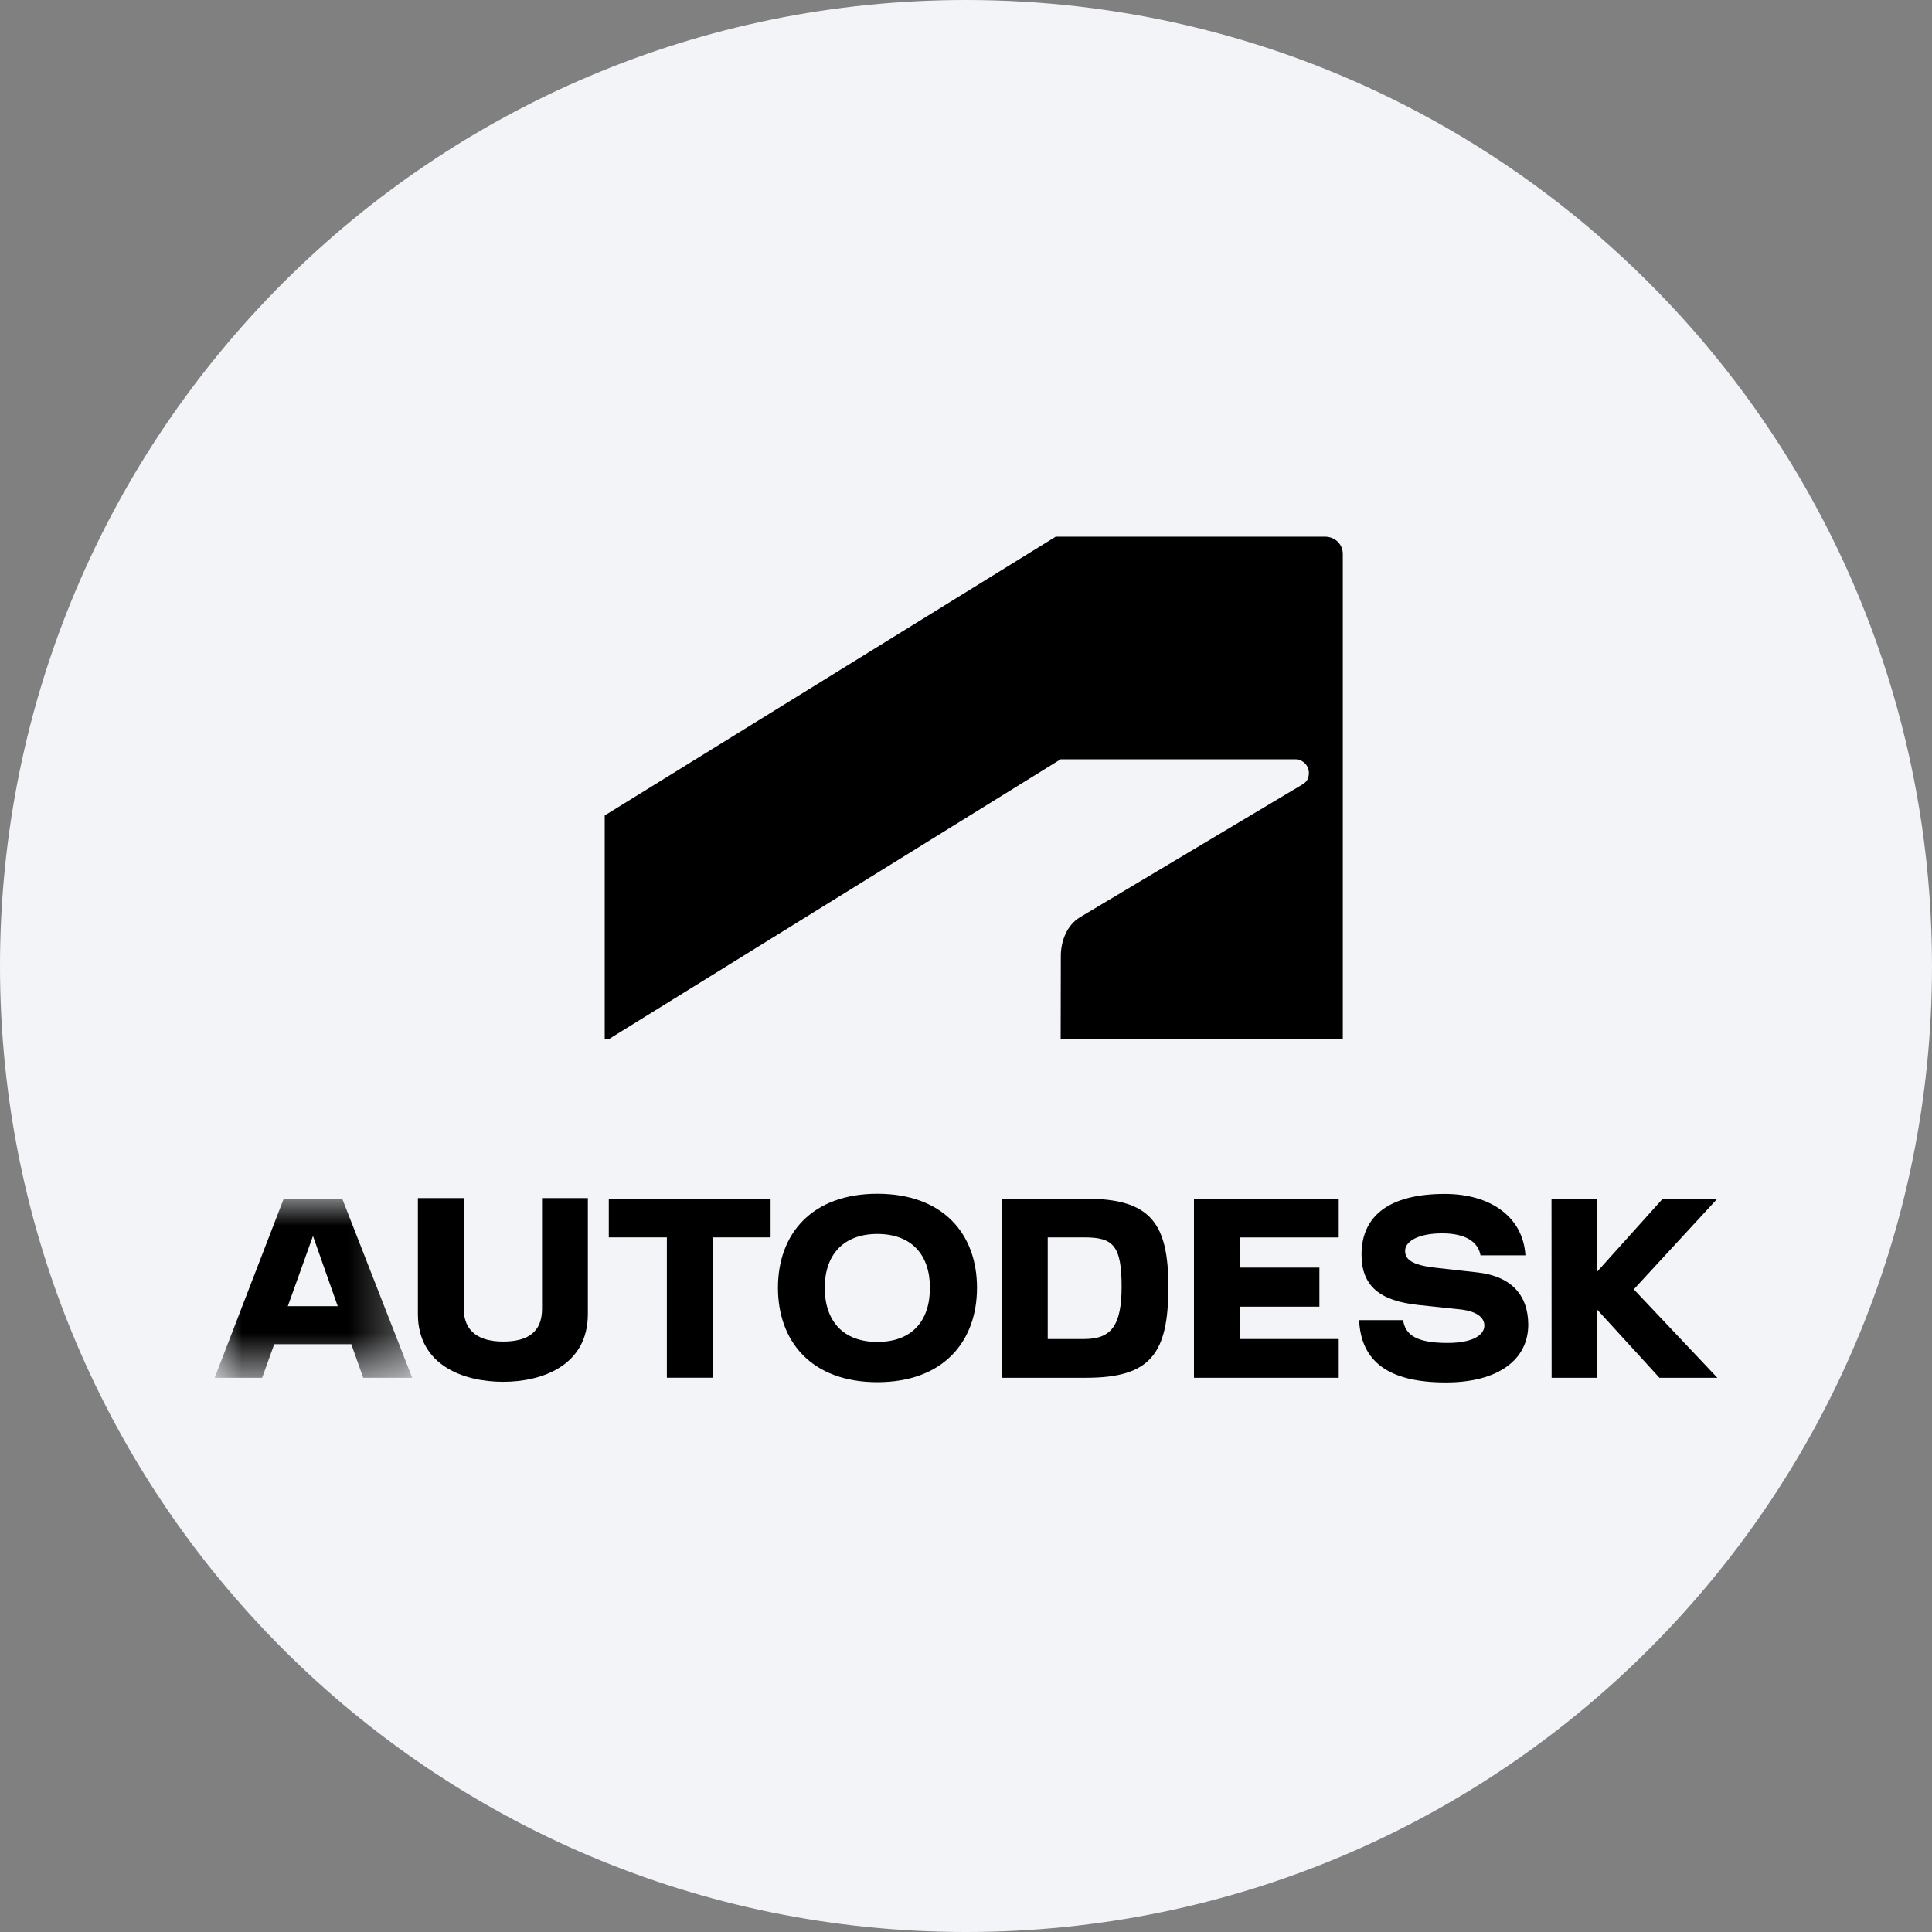 <svg height="36" viewBox="0 0 36 36" width="36" xmlns="http://www.w3.org/2000/svg" xmlns:xlink="http://www.w3.org/1999/xlink"><rect x="0" y="0" width="36" height="36" fill="#808080" stroke="none"/><mask id="a" fill="#fff"><path d="m0 0h3.681v3.337h-3.681z" fill="#fff" fill-rule="evenodd"/></mask><g fill="none" fill-rule="evenodd"><path d="m18 0c2.837 0 5.52.656 7.907 1.825 5.977 2.927 10.093 9.071 10.093 16.175 0 9.942-8.058 18-18 18-9.941 0-18-8.057-18-18 0-9.941 8.059-18 18-18z" fill="#f2f4f7" fill-rule="nonzero"/><g fill="#000" transform="translate(4 10)"><path d="m7.341 9.365 8.423-5.217h4.369c.135 0 .256.107.256.255 0 .12-.054.173-.121.215l-4.138 2.47c-.27.16-.363.481-.363.722l-.003 1.555h5.257v-9.043c0-.174-.135-.322-.337-.322h-5.012l-8.404 5.195v4.173h.073z"/><path d="m1.363 2.003.469-1.309.461 1.309zm-.076-2.003-1.287 3.337h.885l.225-.626h1.436l.222.626h.913l-1.304-3.337z" mask="url(#a)" transform="translate(0 12.336)"/><path d="m6.1 14.389c0 .434-.267.609-.725.609-.444 0-.733-.184-.733-.609v-2.064h-.855v2.159c0 .965.863 1.264 1.588 1.264.722 0 1.579-.299 1.579-1.264v-2.159h-.854z"/><path d="m7.344 13.057h1.082v2.615h.854v-2.615h1.079v-.722h-3.015z"/><path d="m16.203 14.951h-.68v-1.894h.68c.537 0 .697.146.697.923-.003.708-.183.971-.697.971m.034-2.615h-1.568v3.337h1.568c1.202 0 1.534-.448 1.534-1.693 0-1.175-.32-1.644-1.534-1.644"/><path d="m28 12.336h-1.017l-1.219 1.356v-1.356h-.854l.002 3.337h.852v-1.267l1.157 1.267h1.079l-1.557-1.648z"/><path d="m18.248 15.673h2.697v-.722h-1.843v-.603h1.483v-.728h-1.483v-.562h1.843v-.722h-2.697z"/><path d="m12.348 15.005c-.632 0-.98-.384-.98-1.01 0-.613.348-1.002.98-1.002.638 0 .98.389.98 1.002 0 .626-.342 1.01-.98 1.01m0-2.761c-1.219 0-1.852.746-1.852 1.751 0 1.01.633 1.76 1.852 1.76 1.222 0 1.857-.75 1.857-1.76 0-1.005-.635-1.751-1.857-1.751"/><path d="m23.53 13.71-.778-.087c-.458-.051-.57-.162-.57-.316 0-.171.236-.325.691-.325.441 0 .671.163.714.409h.837c-.042-.705-.638-1.144-1.503-1.144-1.032 0-1.551.408-1.551 1.13 0 .587.343.864 1.056.939l.792.084c.301.035.441.152.441.3 0 .17-.202.324-.688.324-.562 0-.787-.142-.826-.425h-.82c.036.766.539 1.161 1.618 1.161.983 0 1.534-.431 1.534-1.077-.003-.565-.331-.904-.947-.973"/></g></g></svg>